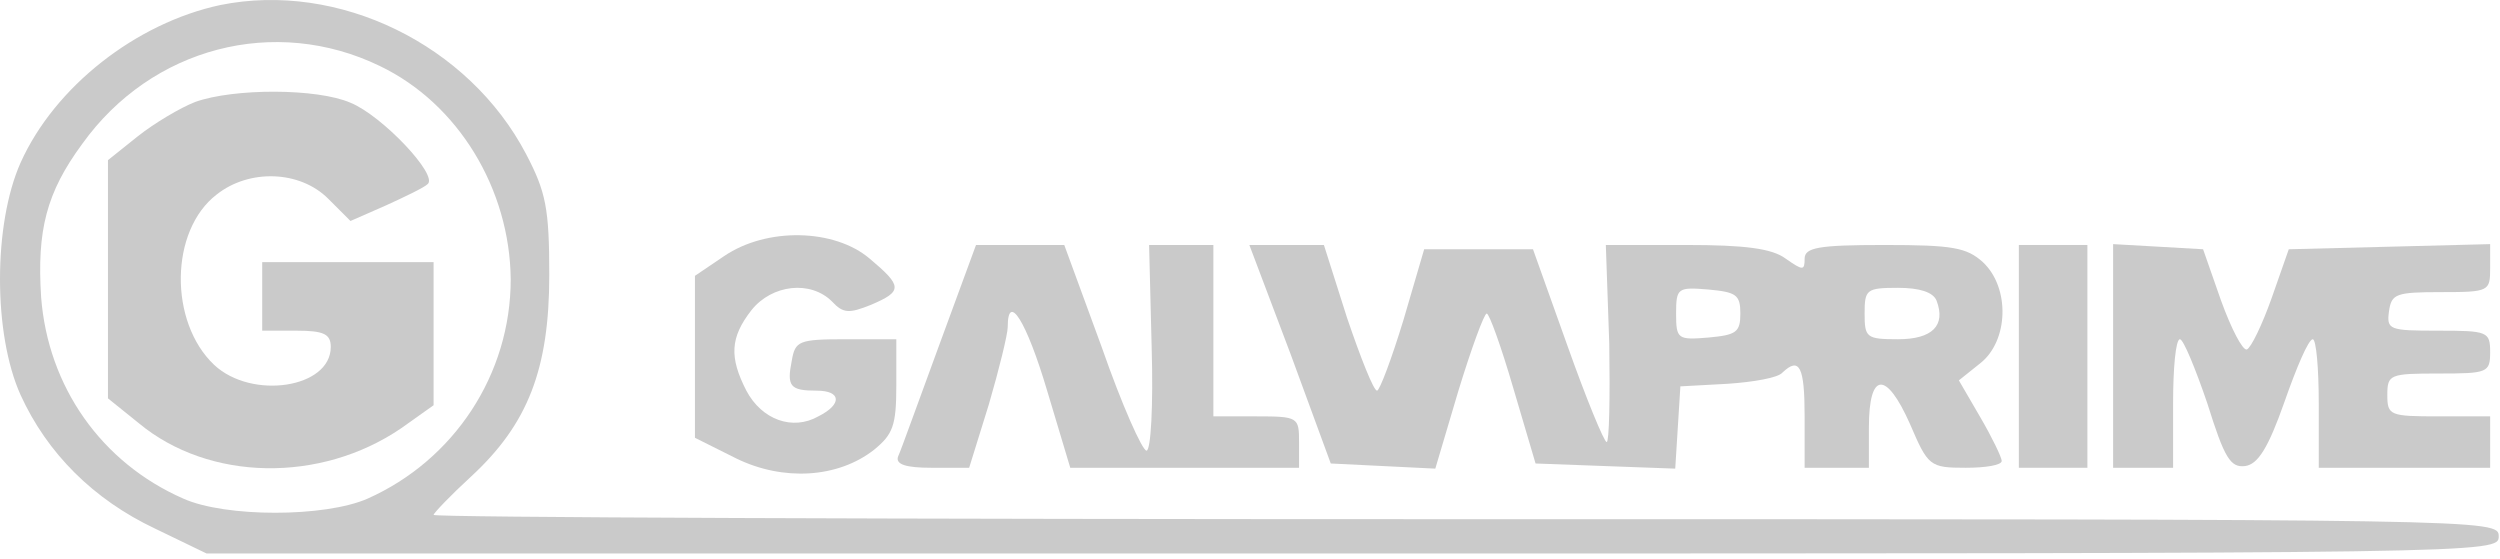 <svg width="389" height="87" viewBox="0 0 389 87" fill="none" xmlns="http://www.w3.org/2000/svg">
<path d="M34.267 0.786C21.2 3.586 8.533 13.453 3.2 25.319C-1.067 34.919 -1.067 51.986 3.2 61.453C7.333 70.519 14.533 77.719 24.133 82.253L32.133 86.119H210.533C387.867 86.119 388.8 86.119 388.8 83.453C388.8 80.786 387.867 80.786 228.133 80.786C139.733 80.786 67.467 80.519 67.467 80.119C67.467 79.853 70.133 77.053 73.333 74.119C82.133 65.986 85.467 57.453 85.467 42.786C85.467 32.386 84.933 29.853 81.867 23.986C72.933 6.919 52.667 -2.947 34.267 0.786ZM59.067 10.253C71.333 16.119 79.333 29.453 79.467 43.453C79.467 58.253 70.667 71.586 57.2 77.586C50.533 80.519 35.067 80.519 28.533 77.586C15.733 71.986 7.467 60.119 6.4 46.253C5.733 35.853 7.2 29.986 12.8 22.386C23.6 7.319 42.8 2.386 59.067 10.253Z" fill="#CACACA"/>
<path d="M30.4 15.853C28 16.786 24 19.186 21.467 21.186L16.8 24.919V43.453V61.986L21.6 65.853C32.533 74.919 49.867 75.186 62.4 66.653L67.467 63.053V51.986V40.786H54.133H40.8V46.12V51.453H46.133C50.4 51.453 51.467 51.986 51.467 53.986C51.467 60.386 39.2 62.253 33.333 56.786C26.267 50.12 26.4 35.853 33.733 30.253C38.8 26.253 46.667 26.52 51.067 30.919L54.533 34.386L60 31.986C62.933 30.653 66 29.186 66.533 28.653C68.267 27.32 59.467 17.986 54.533 15.986C49.333 13.72 36.4 13.72 30.4 15.853Z" fill="#CACACA"/>
<path d="M112.667 39.853L108.133 42.919V55.453V68.12L114.533 71.32C121.867 74.919 130.4 74.386 136 69.986C138.933 67.586 139.467 66.253 139.467 59.986V52.786H131.6C124.267 52.786 123.733 53.053 123.2 56.12C122.4 60.12 122.933 60.786 127.067 60.786C130.933 60.786 131.067 62.919 127.333 64.786C123.333 67.053 118.533 65.32 116.133 60.786C113.467 55.586 113.6 52.52 116.933 48.253C120.133 44.253 126.133 43.586 129.467 46.919C131.2 48.786 132.133 48.786 135.467 47.453C140.533 45.319 140.4 44.52 135.333 40.253C129.867 35.586 119.333 35.319 112.667 39.853Z" fill="#CACACA"/>
<path d="M146.133 53.719C142.933 62.386 140.133 70.253 139.733 71.053C139.333 72.253 140.933 72.786 144.933 72.786H150.8L153.867 62.919C155.467 57.453 156.8 51.986 156.8 50.919C156.8 45.319 159.733 49.986 162.933 60.786L166.533 72.786H184.4H202.133V68.786C202.133 64.919 202 64.786 195.467 64.786H188.8V51.453V38.12H183.867H178.8L179.2 54.12C179.467 63.186 179.067 70.12 178.4 70.12C177.733 70.12 174.533 62.919 171.467 54.12L165.6 38.12H158.8H151.867L146.133 53.719Z" fill="#CACACA"/>
<path d="M200.8 55.053L207.067 72.119L215.2 72.519L223.333 72.919L226.933 60.786C228.933 54.253 230.933 48.786 231.333 48.786C231.733 48.786 233.6 53.986 235.467 60.386L238.933 72.119L249.733 72.519L260.667 72.919L261.067 66.519L261.467 60.119L268.8 59.719C272.8 59.453 276.667 58.786 277.333 57.986C280 55.453 280.8 57.053 280.8 64.786V72.786H285.867H290.8V66.519C290.8 57.853 293.467 57.586 297.2 65.986C300 72.519 300.267 72.786 305.867 72.786C308.933 72.786 311.467 72.386 311.467 71.719C311.467 71.186 310 68.119 308.133 64.919L304.8 59.186L308.133 56.519C312.533 53.053 312.8 44.786 308.533 40.786C306 38.519 303.867 38.119 293.2 38.119C282.933 38.119 280.8 38.519 280.8 40.253C280.8 42.119 280.533 42.119 277.867 40.253C275.733 38.653 271.467 38.119 262.4 38.119H249.867L250.4 53.453C250.533 61.853 250.4 68.786 250 68.786C249.6 68.786 246.8 61.986 243.867 53.719L238.533 38.786H230.133H221.6L218.4 49.719C216.533 55.853 214.667 60.786 214.267 60.786C213.733 60.786 211.733 55.719 209.6 49.453L206 38.119H200.267H194.4L200.8 55.053ZM270.8 48.786C270.8 51.719 270.133 52.119 265.867 52.519C261.067 52.919 260.8 52.786 260.8 48.786C260.8 44.786 261.067 44.653 265.867 45.053C270.133 45.453 270.8 45.853 270.8 48.786ZM301.333 46.786C302.8 50.653 300.667 52.786 295.333 52.786C290.4 52.786 290.133 52.519 290.133 48.786C290.133 45.053 290.4 44.786 295.333 44.786C298.667 44.786 300.8 45.453 301.333 46.786Z" fill="#CACACA"/>
<path d="M314.133 55.453V72.786H319.467H324.8V55.453V38.12H319.467H314.133V55.453Z" fill="#CACACA"/>
<path d="M328.8 55.319V72.786H333.467H338.133V62.786C338.133 57.319 338.533 52.786 339.2 52.786C339.733 52.786 341.6 57.319 343.467 62.786C346.133 71.32 347.067 72.786 349.333 72.519C351.333 72.253 352.933 69.719 355.467 62.52C357.333 57.186 359.2 52.786 359.867 52.786C360.4 52.786 360.8 57.319 360.8 62.786V72.786H374.133H387.467V68.786V64.786H379.467C371.867 64.786 371.467 64.653 371.467 61.453C371.467 58.253 371.867 58.12 379.467 58.12C387.067 58.12 387.467 57.986 387.467 54.786C387.467 51.586 387.067 51.453 379.333 51.453C371.733 51.453 371.333 51.319 371.733 48.386C372.133 45.719 372.8 45.453 379.867 45.453C387.333 45.453 387.467 45.319 387.467 41.719V37.986L371.867 38.386L356.133 38.786L353.467 46.386C352 50.52 350.267 54.12 349.6 54.386C348.933 54.52 347.2 51.186 345.6 46.786L342.8 38.786L335.867 38.386L328.8 37.986V55.319Z" fill="#CACACA"/>
</svg>
